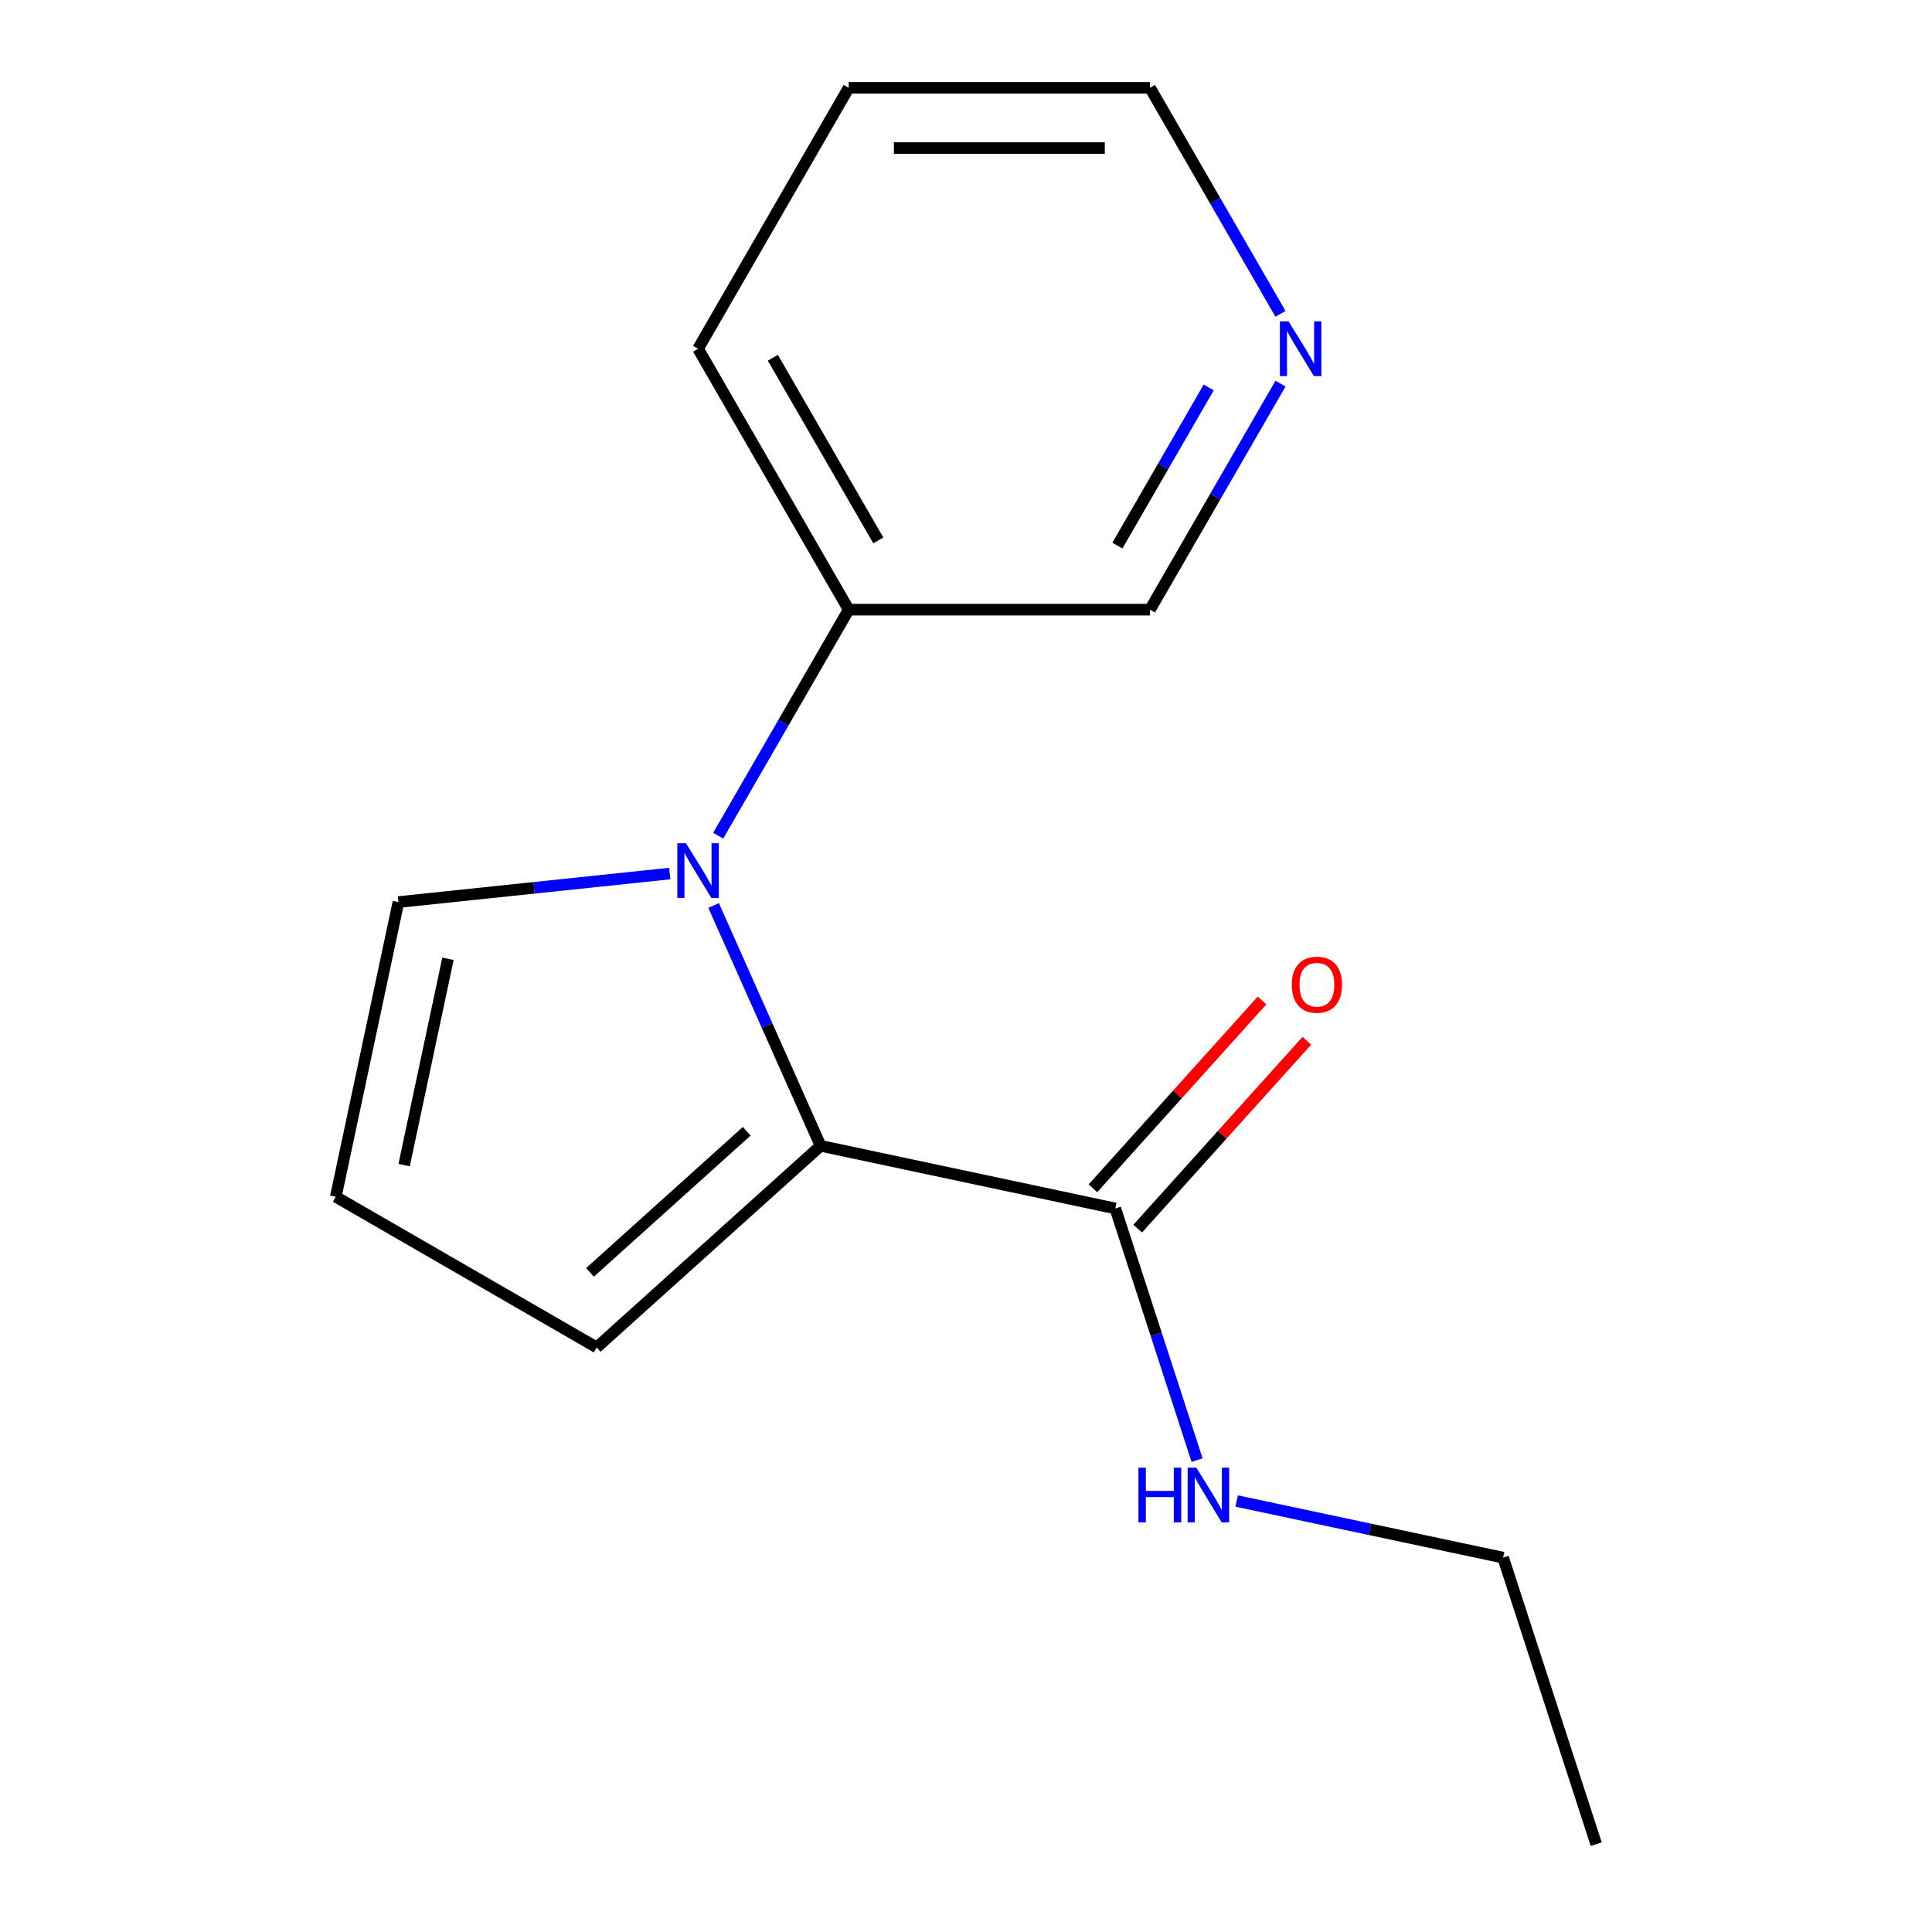 <?xml version='1.0' encoding='iso-8859-1'?>
<svg version='1.1' baseProfile='full'
              xmlns='http://www.w3.org/2000/svg'
                      xmlns:rdkit='http://www.rdkit.org/xml'
                      xmlns:xlink='http://www.w3.org/1999/xlink'
                  xml:space='preserve'
width='1000px' height='1000px' viewBox='0 0 1000 1000'>
<!-- END OF HEADER -->
<rect style='opacity:1.0;fill:#FFFFFF;stroke:none' width='1000' height='1000' x='0' y='0'> </rect>
<path class='bond-0' d='M 369.356,468.67 L 397.05,530.873' style='fill:none;fill-rule:evenodd;stroke:#0000FF;stroke-width:6px;stroke-linecap:butt;stroke-linejoin:miter;stroke-opacity:1' />
<path class='bond-0' d='M 397.05,530.873 L 424.744,593.075' style='fill:none;fill-rule:evenodd;stroke:#000000;stroke-width:6px;stroke-linecap:butt;stroke-linejoin:miter;stroke-opacity:1' />
<path class='bond-2' d='M 346.677,452.15 L 276.451,459.531' style='fill:none;fill-rule:evenodd;stroke:#0000FF;stroke-width:6px;stroke-linecap:butt;stroke-linejoin:miter;stroke-opacity:1' />
<path class='bond-2' d='M 276.451,459.531 L 206.225,466.912' style='fill:none;fill-rule:evenodd;stroke:#000000;stroke-width:6px;stroke-linecap:butt;stroke-linejoin:miter;stroke-opacity:1' />
<path class='bond-4' d='M 371.742,432.553 L 405.515,374.056' style='fill:none;fill-rule:evenodd;stroke:#0000FF;stroke-width:6px;stroke-linecap:butt;stroke-linejoin:miter;stroke-opacity:1' />
<path class='bond-4' d='M 405.515,374.056 L 439.288,315.559' style='fill:none;fill-rule:evenodd;stroke:#000000;stroke-width:6px;stroke-linecap:butt;stroke-linejoin:miter;stroke-opacity:1' />
<path class='bond-1' d='M 424.744,593.075 L 577.281,625.497' style='fill:none;fill-rule:evenodd;stroke:#000000;stroke-width:6px;stroke-linecap:butt;stroke-linejoin:miter;stroke-opacity:1' />
<path class='bond-3' d='M 424.744,593.075 L 308.854,697.422' style='fill:none;fill-rule:evenodd;stroke:#000000;stroke-width:6px;stroke-linecap:butt;stroke-linejoin:miter;stroke-opacity:1' />
<path class='bond-3' d='M 386.491,585.549 L 305.368,658.592' style='fill:none;fill-rule:evenodd;stroke:#000000;stroke-width:6px;stroke-linecap:butt;stroke-linejoin:miter;stroke-opacity:1' />
<path class='bond-6' d='M 588.87,635.932 L 632.644,587.317' style='fill:none;fill-rule:evenodd;stroke:#000000;stroke-width:6px;stroke-linecap:butt;stroke-linejoin:miter;stroke-opacity:1' />
<path class='bond-6' d='M 632.644,587.317 L 676.418,538.701' style='fill:none;fill-rule:evenodd;stroke:#FF0000;stroke-width:6px;stroke-linecap:butt;stroke-linejoin:miter;stroke-opacity:1' />
<path class='bond-6' d='M 565.692,615.063 L 609.466,566.447' style='fill:none;fill-rule:evenodd;stroke:#000000;stroke-width:6px;stroke-linecap:butt;stroke-linejoin:miter;stroke-opacity:1' />
<path class='bond-6' d='M 609.466,566.447 L 653.24,517.832' style='fill:none;fill-rule:evenodd;stroke:#FF0000;stroke-width:6px;stroke-linecap:butt;stroke-linejoin:miter;stroke-opacity:1' />
<path class='bond-8' d='M 577.281,625.497 L 598.442,690.624' style='fill:none;fill-rule:evenodd;stroke:#000000;stroke-width:6px;stroke-linecap:butt;stroke-linejoin:miter;stroke-opacity:1' />
<path class='bond-8' d='M 598.442,690.624 L 619.603,755.751' style='fill:none;fill-rule:evenodd;stroke:#0000FF;stroke-width:6px;stroke-linecap:butt;stroke-linejoin:miter;stroke-opacity:1' />
<path class='bond-5' d='M 206.225,466.912 L 173.802,619.45' style='fill:none;fill-rule:evenodd;stroke:#000000;stroke-width:6px;stroke-linecap:butt;stroke-linejoin:miter;stroke-opacity:1' />
<path class='bond-5' d='M 231.869,496.278 L 209.173,603.054' style='fill:none;fill-rule:evenodd;stroke:#000000;stroke-width:6px;stroke-linecap:butt;stroke-linejoin:miter;stroke-opacity:1' />
<path class='bond-15' d='M 308.854,697.422 L 173.802,619.45' style='fill:none;fill-rule:evenodd;stroke:#000000;stroke-width:6px;stroke-linecap:butt;stroke-linejoin:miter;stroke-opacity:1' />
<path class='bond-9' d='M 439.288,315.559 L 595.233,315.559' style='fill:none;fill-rule:evenodd;stroke:#000000;stroke-width:6px;stroke-linecap:butt;stroke-linejoin:miter;stroke-opacity:1' />
<path class='bond-11' d='M 439.288,315.559 L 361.316,180.507' style='fill:none;fill-rule:evenodd;stroke:#000000;stroke-width:6px;stroke-linecap:butt;stroke-linejoin:miter;stroke-opacity:1' />
<path class='bond-11' d='M 454.603,279.707 L 400.022,185.17' style='fill:none;fill-rule:evenodd;stroke:#000000;stroke-width:6px;stroke-linecap:butt;stroke-linejoin:miter;stroke-opacity:1' />
<path class='bond-7' d='M 662.78,198.566 L 629.006,257.062' style='fill:none;fill-rule:evenodd;stroke:#0000FF;stroke-width:6px;stroke-linecap:butt;stroke-linejoin:miter;stroke-opacity:1' />
<path class='bond-7' d='M 629.006,257.062 L 595.233,315.559' style='fill:none;fill-rule:evenodd;stroke:#000000;stroke-width:6px;stroke-linecap:butt;stroke-linejoin:miter;stroke-opacity:1' />
<path class='bond-7' d='M 625.637,200.52 L 601.996,241.468' style='fill:none;fill-rule:evenodd;stroke:#0000FF;stroke-width:6px;stroke-linecap:butt;stroke-linejoin:miter;stroke-opacity:1' />
<path class='bond-7' d='M 601.996,241.468 L 578.355,282.416' style='fill:none;fill-rule:evenodd;stroke:#000000;stroke-width:6px;stroke-linecap:butt;stroke-linejoin:miter;stroke-opacity:1' />
<path class='bond-16' d='M 662.78,162.448 L 629.006,103.951' style='fill:none;fill-rule:evenodd;stroke:#0000FF;stroke-width:6px;stroke-linecap:butt;stroke-linejoin:miter;stroke-opacity:1' />
<path class='bond-16' d='M 629.006,103.951 L 595.233,45.455' style='fill:none;fill-rule:evenodd;stroke:#000000;stroke-width:6px;stroke-linecap:butt;stroke-linejoin:miter;stroke-opacity:1' />
<path class='bond-12' d='M 640.11,776.922 L 709.059,791.577' style='fill:none;fill-rule:evenodd;stroke:#0000FF;stroke-width:6px;stroke-linecap:butt;stroke-linejoin:miter;stroke-opacity:1' />
<path class='bond-12' d='M 709.059,791.577 L 778.008,806.233' style='fill:none;fill-rule:evenodd;stroke:#000000;stroke-width:6px;stroke-linecap:butt;stroke-linejoin:miter;stroke-opacity:1' />
<path class='bond-10' d='M 595.233,45.455 L 439.288,45.455' style='fill:none;fill-rule:evenodd;stroke:#000000;stroke-width:6px;stroke-linecap:butt;stroke-linejoin:miter;stroke-opacity:1' />
<path class='bond-10' d='M 571.841,76.644 L 462.68,76.644' style='fill:none;fill-rule:evenodd;stroke:#000000;stroke-width:6px;stroke-linecap:butt;stroke-linejoin:miter;stroke-opacity:1' />
<path class='bond-13' d='M 361.316,180.507 L 439.288,45.455' style='fill:none;fill-rule:evenodd;stroke:#000000;stroke-width:6px;stroke-linecap:butt;stroke-linejoin:miter;stroke-opacity:1' />
<path class='bond-14' d='M 778.008,806.233 L 826.198,954.545' style='fill:none;fill-rule:evenodd;stroke:#000000;stroke-width:6px;stroke-linecap:butt;stroke-linejoin:miter;stroke-opacity:1' />
<path  class='atom-0' d='M 355.056 436.452
L 364.336 451.452
Q 365.256 452.932, 366.736 455.612
Q 368.216 458.292, 368.296 458.452
L 368.296 436.452
L 372.056 436.452
L 372.056 464.772
L 368.176 464.772
L 358.216 448.372
Q 357.056 446.452, 355.816 444.252
Q 354.616 442.052, 354.256 441.372
L 354.256 464.772
L 350.576 464.772
L 350.576 436.452
L 355.056 436.452
' fill='#0000FF'/>
<path  class='atom-7' d='M 668.629 509.688
Q 668.629 502.888, 671.989 499.088
Q 675.349 495.288, 681.629 495.288
Q 687.909 495.288, 691.269 499.088
Q 694.629 502.888, 694.629 509.688
Q 694.629 516.568, 691.229 520.488
Q 687.829 524.368, 681.629 524.368
Q 675.389 524.368, 671.989 520.488
Q 668.629 516.608, 668.629 509.688
M 681.629 521.168
Q 685.949 521.168, 688.269 518.288
Q 690.629 515.368, 690.629 509.688
Q 690.629 504.128, 688.269 501.328
Q 685.949 498.488, 681.629 498.488
Q 677.309 498.488, 674.949 501.288
Q 672.629 504.088, 672.629 509.688
Q 672.629 515.408, 674.949 518.288
Q 677.309 521.168, 681.629 521.168
' fill='#FF0000'/>
<path  class='atom-8' d='M 666.946 166.347
L 676.226 181.347
Q 677.146 182.827, 678.626 185.507
Q 680.106 188.187, 680.186 188.347
L 680.186 166.347
L 683.946 166.347
L 683.946 194.667
L 680.066 194.667
L 670.106 178.267
Q 668.946 176.347, 667.706 174.147
Q 666.506 171.947, 666.146 171.267
L 666.146 194.667
L 662.466 194.667
L 662.466 166.347
L 666.946 166.347
' fill='#0000FF'/>
<path  class='atom-9' d='M 589.251 759.65
L 593.091 759.65
L 593.091 771.69
L 607.571 771.69
L 607.571 759.65
L 611.411 759.65
L 611.411 787.97
L 607.571 787.97
L 607.571 774.89
L 593.091 774.89
L 593.091 787.97
L 589.251 787.97
L 589.251 759.65
' fill='#0000FF'/>
<path  class='atom-9' d='M 619.211 759.65
L 628.491 774.65
Q 629.411 776.13, 630.891 778.81
Q 632.371 781.49, 632.451 781.65
L 632.451 759.65
L 636.211 759.65
L 636.211 787.97
L 632.331 787.97
L 622.371 771.57
Q 621.211 769.65, 619.971 767.45
Q 618.771 765.25, 618.411 764.57
L 618.411 787.97
L 614.731 787.97
L 614.731 759.65
L 619.211 759.65
' fill='#0000FF'/>
</svg>
